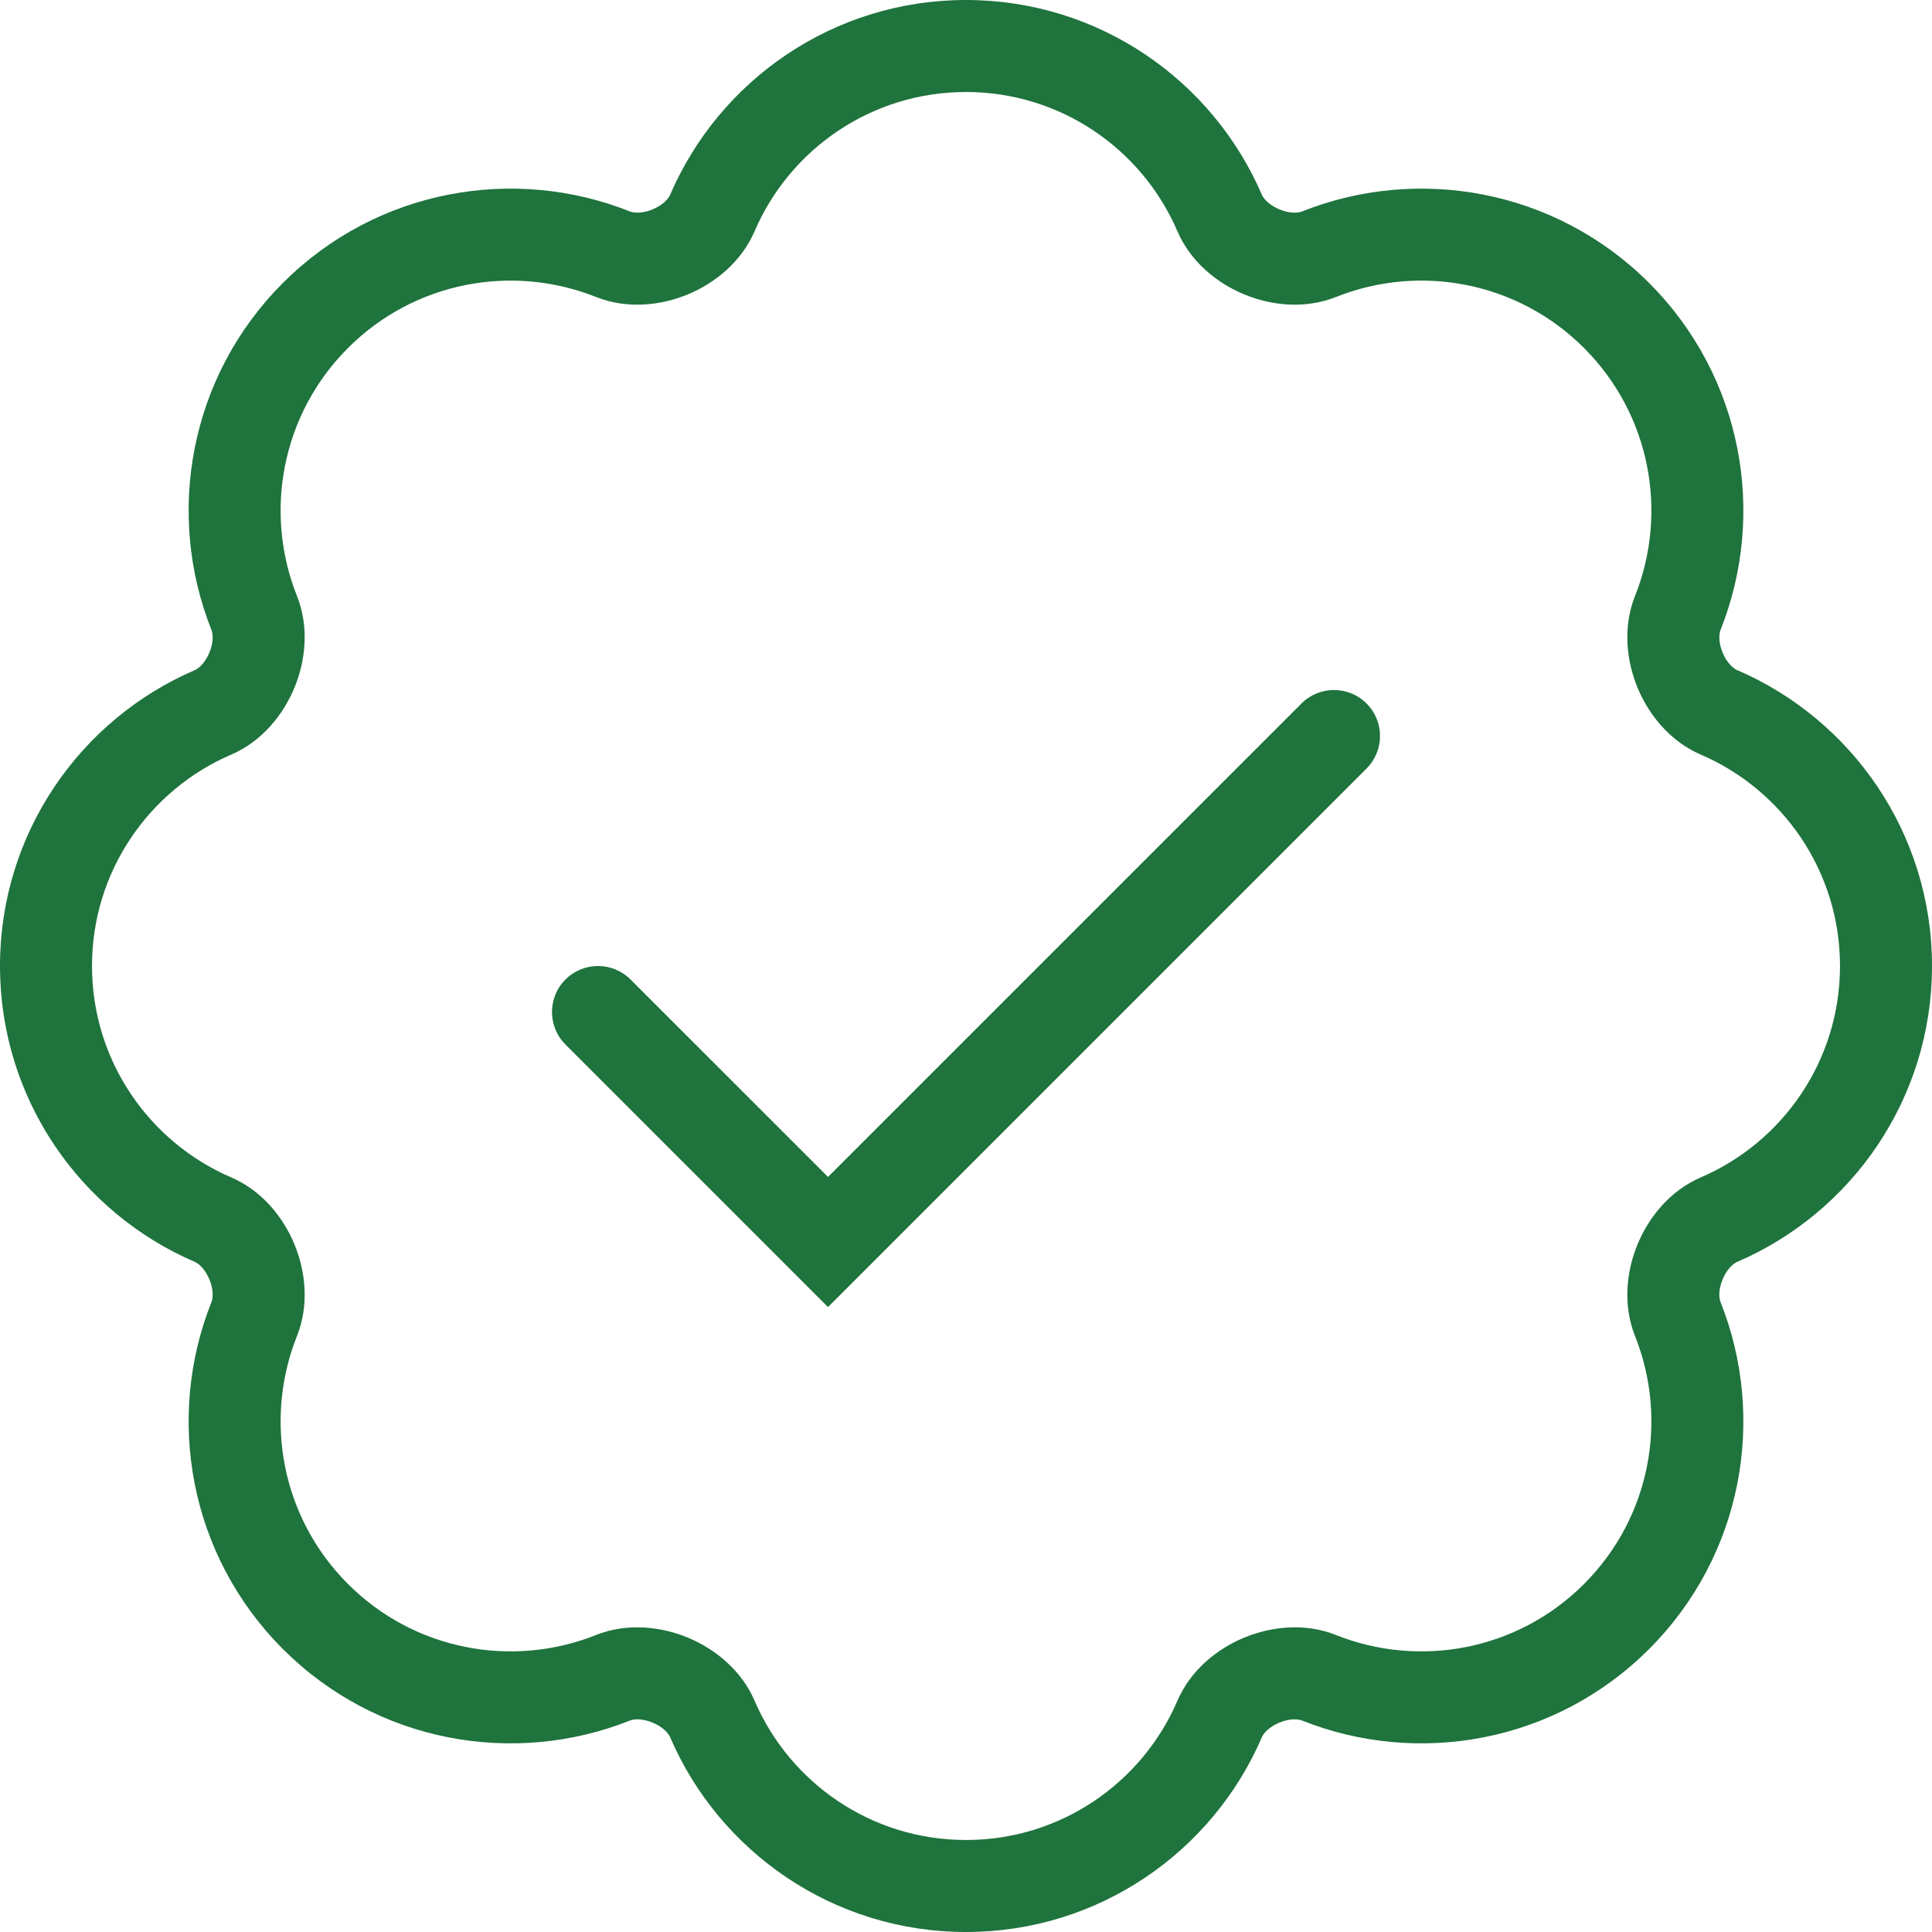 <svg width="50" height="50" viewBox="0 0 50 50" fill="none" xmlns="http://www.w3.org/2000/svg">
<path fill-rule="evenodd" clip-rule="evenodd" d="M35.366 18.206C35.831 18.671 35.831 19.424 35.366 19.889L21.429 33.827L14.634 27.032C14.169 26.567 14.169 25.814 14.634 25.349C15.099 24.884 15.853 24.884 16.318 25.349L21.429 30.459L33.682 18.206C34.147 17.741 34.901 17.741 35.366 18.206Z" fill="#1F733D"/>
<path fill-rule="evenodd" clip-rule="evenodd" d="M25 2.381C22.549 2.381 20.441 3.863 19.529 5.984C19.185 6.783 18.496 7.331 17.801 7.619C17.105 7.907 16.23 8.007 15.422 7.685C13.277 6.83 10.739 7.273 9.006 9.006C7.273 10.739 6.83 13.277 7.685 15.422C8.007 16.23 7.907 17.105 7.619 17.8C7.331 18.496 6.783 19.185 5.984 19.529C3.863 20.441 2.381 22.549 2.381 25C2.381 27.451 3.863 29.559 5.984 30.471C6.783 30.815 7.331 31.504 7.619 32.2C7.907 32.895 8.007 33.77 7.685 34.578C6.83 36.723 7.273 39.261 9.006 40.994C10.739 42.727 13.277 43.17 15.422 42.315C16.23 41.993 17.105 42.093 17.8 42.381C18.496 42.669 19.185 43.217 19.529 44.016C20.441 46.137 22.549 47.619 25 47.619C27.451 47.619 29.559 46.137 30.471 44.016C30.815 43.217 31.504 42.669 32.2 42.381C32.895 42.093 33.77 41.993 34.578 42.315C36.723 43.17 39.261 42.727 40.994 40.994C42.727 39.261 43.17 36.723 42.315 34.578C41.993 33.77 42.093 32.895 42.381 32.2C42.669 31.504 43.217 30.815 44.016 30.471C46.137 29.559 47.619 27.451 47.619 25C47.619 22.549 46.137 20.441 44.016 19.529C43.217 19.185 42.669 18.496 42.381 17.801C42.093 17.105 41.993 16.23 42.315 15.422C43.17 13.277 42.727 10.739 40.994 9.006C39.261 7.273 36.723 6.83 34.578 7.685C33.77 8.007 32.895 7.907 32.2 7.619C31.504 7.331 30.815 6.783 30.471 5.984C29.559 3.863 27.451 2.381 25 2.381ZM17.342 5.043C18.616 2.079 21.564 0 25 0C28.436 0 31.384 2.079 32.658 5.043C32.701 5.143 32.844 5.309 33.111 5.419C33.377 5.53 33.595 5.513 33.696 5.473C36.694 4.279 40.248 4.893 42.678 7.322C45.107 9.752 45.721 13.306 44.527 16.304C44.487 16.405 44.47 16.623 44.581 16.889C44.691 17.156 44.857 17.299 44.957 17.342C47.921 18.616 50 21.564 50 25C50 28.436 47.921 31.384 44.957 32.658C44.857 32.701 44.691 32.844 44.581 33.111C44.47 33.377 44.486 33.595 44.527 33.696C45.721 36.694 45.107 40.248 42.678 42.678C40.248 45.107 36.694 45.721 33.696 44.527C33.595 44.487 33.377 44.47 33.111 44.581C32.844 44.691 32.701 44.857 32.658 44.957C31.384 47.921 28.436 50 25 50C21.564 50 18.616 47.921 17.342 44.957C17.299 44.857 17.156 44.691 16.889 44.581C16.623 44.47 16.405 44.486 16.304 44.527C13.306 45.721 9.752 45.107 7.322 42.678C4.893 40.248 4.279 36.694 5.473 33.696C5.513 33.595 5.53 33.377 5.419 33.111C5.309 32.844 5.143 32.701 5.043 32.658C2.079 31.384 0 28.436 0 25C0 21.564 2.079 18.616 5.043 17.342C5.143 17.299 5.309 17.156 5.419 16.889C5.53 16.623 5.513 16.405 5.473 16.304C4.279 13.306 4.893 9.752 7.322 7.322C9.752 4.893 13.306 4.279 16.304 5.473C16.405 5.513 16.623 5.53 16.889 5.419C17.156 5.309 17.299 5.143 17.342 5.043Z" fill="#1F733D"/>
</svg>
